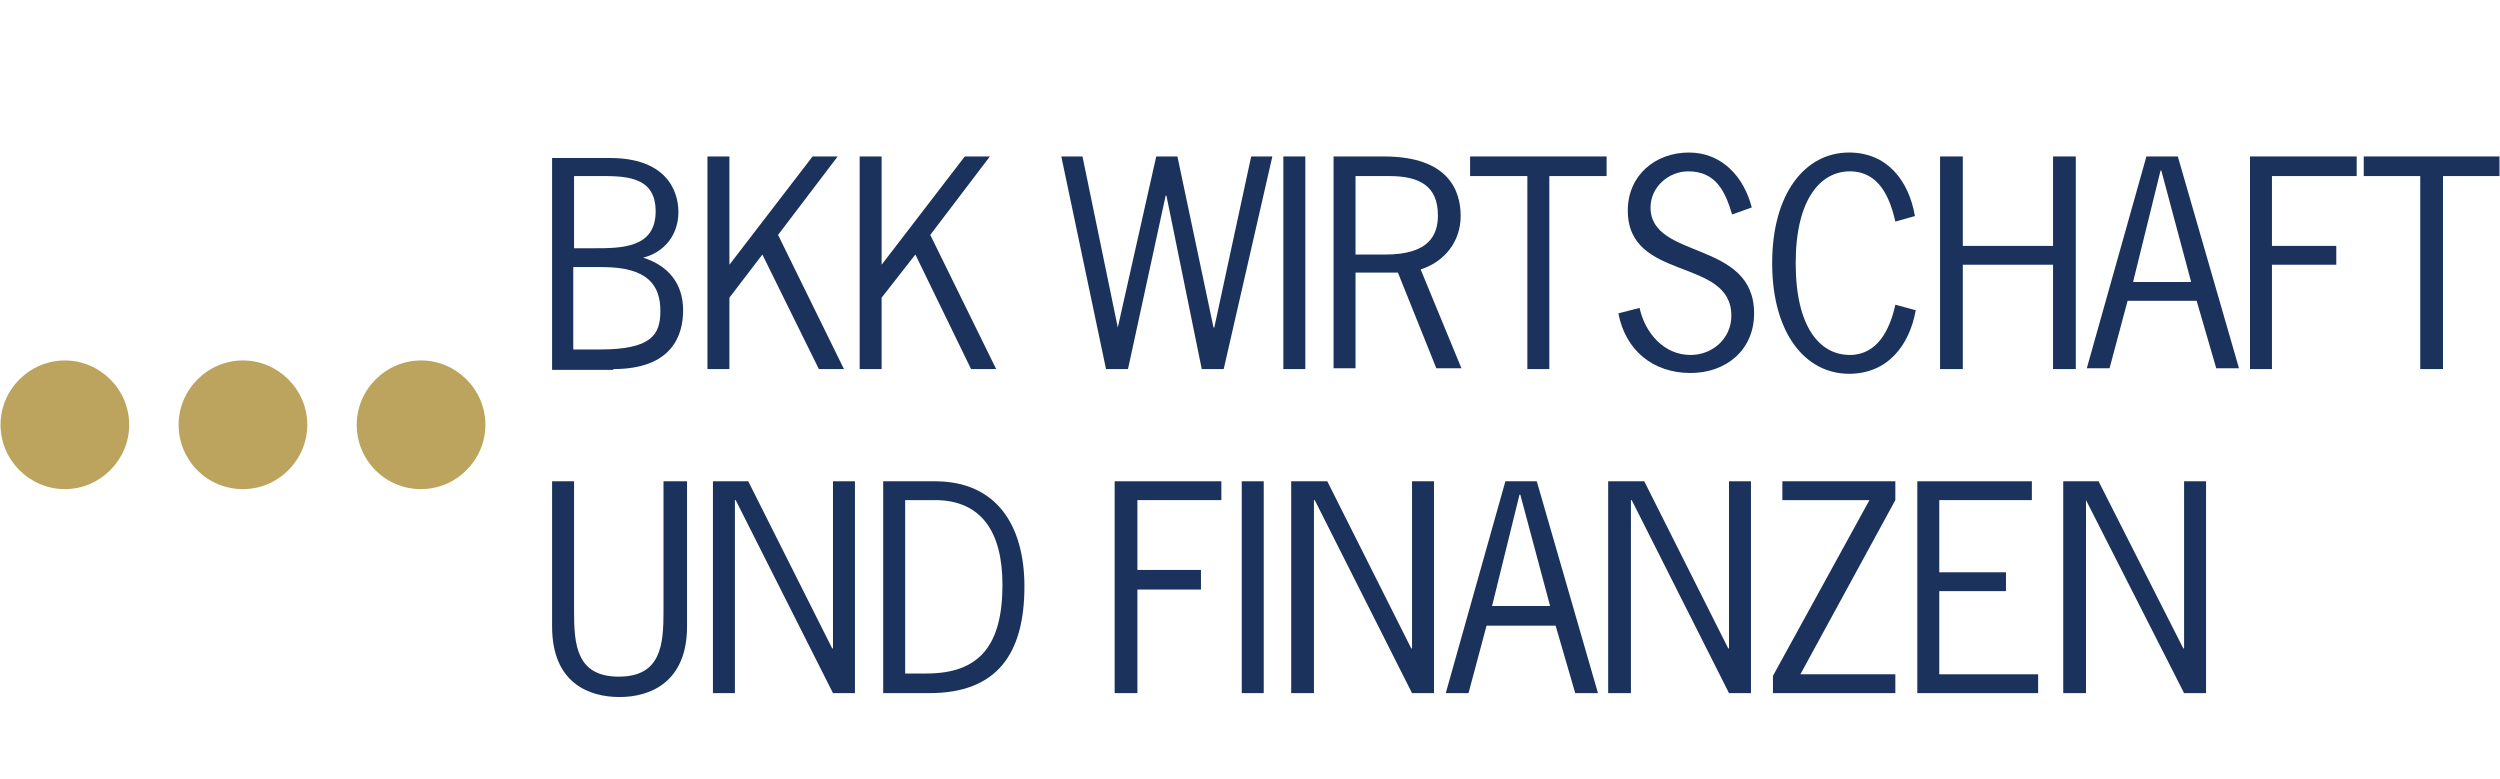 <?xml version="1.0" encoding="UTF-8"?>
<svg xmlns="http://www.w3.org/2000/svg" id="Ebene_1" data-name="Ebene 1" viewBox="0 0 477.75 148.97" width="231" height="72">
  <defs>
    <style>
      .cls-1 {
        fill-rule: evenodd;
      }

      .cls-1, .cls-2 {
        fill: #1b335c;
      }

      .cls-3 {
        fill: #bca45f;
      }
    </style>
  </defs>
  <path class="cls-1" d="M109.65,47.46v-13.8h4.05c5.25,0,11.55-.3,11.55,6.75s-6.6,7.05-11.85,7.05h-3.75ZM109.65,51.06h5.4c8.85,0,11.1,3.6,11.1,8.4,0,4.5-1.65,7.35-11.55,7.35h-5.1v-15.75h.15ZM117.15,70.56c11.25,0,13.35-6.45,13.35-11.25,0-5.1-2.85-8.55-7.65-10.05,4.2-1.05,6.75-4.5,6.75-8.7,0-4.5-2.7-10.35-13.05-10.35h-11.1v40.5h11.7v-.15Z"/>
  <polygon class="cls-2" points="139.35 50.61 139.35 29.91 135.15 29.91 135.15 70.56 139.35 70.56 139.35 56.91 145.65 48.66 156.45 70.56 161.25 70.56 148.65 44.91 160.05 29.91 155.25 29.91 139.35 50.61"/>
  <polygon class="cls-2" points="168.45 50.61 168.45 29.91 164.25 29.91 164.25 70.56 168.45 70.56 168.45 56.91 174.9 48.66 185.55 70.56 190.35 70.56 177.75 44.91 189.15 29.91 184.35 29.91 168.45 50.61"/>
  <polygon class="cls-2" points="243.15 29.91 239.1 29.91 232.05 62.61 231.9 62.61 225 29.91 220.95 29.91 213.6 62.61 213.6 62.61 206.85 29.91 202.8 29.91 211.35 70.56 215.55 70.56 222.75 37.41 222.9 37.41 229.65 70.56 233.85 70.56 243.15 29.91"/>
  <polygon class="cls-2" points="249.45 29.91 245.25 29.91 245.25 70.56 249.45 70.56 249.45 29.91"/>
  <path class="cls-1" d="M254.85,29.91v40.5h4.2v-18.3h8.1l7.35,18.3h4.8l-7.8-18.9c4.65-1.5,7.65-5.4,7.65-10.2,0-4.65-2.1-11.4-14.7-11.4h-9.6ZM259.05,33.66h6.45c5.85,0,9.3,1.95,9.3,7.5,0,3.75-1.65,7.5-10.05,7.5h-5.7v-15h0Z"/>
  <polygon class="cls-2" points="307.05 29.91 280.95 29.91 280.95 33.66 291.9 33.66 291.9 70.56 296.1 70.56 296.1 33.66 307.05 33.66 307.05 29.91"/>
  <path class="cls-2" d="M334.8,39.66c-1.5-5.85-5.7-10.5-12-10.5-6.45,0-11.7,4.35-11.7,11.1,0,13.65,19.8,8.85,19.8,20.1,0,4.35-3.6,7.5-7.8,7.5-5.1,0-8.7-4.2-9.75-9l-4.05,1.05c1.35,7.05,6.6,11.4,13.8,11.4,6.75,0,12.15-4.35,12.15-11.4,0-14.1-19.8-10.2-19.8-20.25,0-3.9,3.45-6.9,7.2-6.9,5.25,0,7.05,3.75,8.4,8.25l3.75-1.35h0Z"/>
  <path class="cls-2" d="M366,41.31c-1.2-6.9-5.4-12.15-12.6-12.15-8.4,0-14.7,7.8-14.7,21.15s6.3,21.15,14.7,21.15c7.35,0,11.55-5.4,12.75-12.15l-3.9-1.05c-1.05,4.8-3.45,9.6-8.7,9.6-5.7,0-10.35-5.25-10.35-17.55s4.8-17.55,10.35-17.55,7.65,4.95,8.7,9.6l3.75-1.05h0Z"/>
  <polygon class="cls-2" points="375.15 47.01 375.15 29.91 370.8 29.91 370.8 70.56 375.15 70.56 375.15 50.61 392.4 50.61 392.4 70.56 396.75 70.56 396.75 29.91 392.4 29.91 392.4 47.01 375.15 47.01"/>
  <path class="cls-1" d="M416.25,29.91h-6l-11.4,40.5h4.35l3.45-12.9h13.2l3.75,12.9h4.35l-11.7-40.5h0ZM418.8,53.91h-11.1l5.25-21.3h.15l5.7,21.3h0Z"/>
  <polygon class="cls-2" points="450.45 29.91 430.05 29.91 430.05 70.56 434.25 70.56 434.25 50.61 446.55 50.61 446.55 47.01 434.25 47.01 434.25 33.66 450.45 33.66 450.45 29.91"/>
  <polygon class="cls-2" points="477.75 29.91 451.8 29.91 451.8 33.66 462.6 33.66 462.6 70.56 466.95 70.56 466.95 33.66 477.75 33.66 477.75 29.91"/>
  <path class="cls-2" d="M130.95,92.01h-4.2v24.9c0,6.3-.45,12.45-8.55,12.45s-8.55-6.15-8.55-12.45v-24.9h-4.2v27.75c0,10.95,7.2,13.5,12.9,13.5s12.9-2.7,12.9-13.5v-27.75h-.3Z"/>
  <polygon class="cls-2" points="140.4 95.61 140.55 95.61 159.15 132.51 163.35 132.51 163.35 92.01 159.15 92.01 159.15 123.96 159 123.96 142.95 92.01 136.2 92.01 136.2 132.51 140.4 132.51 140.4 95.61"/>
  <path class="cls-1" d="M168.75,92.01v40.5h8.85c12.9,0,18.15-7.5,18.15-20.4,0-11.55-5.25-20.1-17.1-20.1h-9.9ZM172.95,95.61h6c8.4.15,12.6,5.85,12.6,16.2,0,11.7-4.5,16.95-14.55,16.95h-4.05v-33.15h0Z"/>
  <polygon class="cls-2" points="233.4 92.01 213 92.01 213 132.51 217.35 132.51 217.35 112.71 229.5 112.71 229.5 108.96 217.35 108.96 217.35 95.61 233.4 95.61 233.4 92.01"/>
  <polygon class="cls-2" points="241.5 92.01 237.3 92.01 237.3 132.51 241.5 132.51 241.5 92.01"/>
  <polygon class="cls-2" points="251.1 95.61 251.25 95.61 269.85 132.51 274.05 132.51 274.05 92.01 269.85 92.01 269.85 123.96 269.7 123.96 253.65 92.01 246.75 92.01 246.75 132.51 251.1 132.51 251.1 95.61"/>
  <path class="cls-1" d="M293.7,92.01h-6l-11.4,40.5h4.35l3.45-12.9h13.2l3.75,12.9h4.35l-11.7-40.5h0ZM296.25,115.86h-11.1l5.25-21.3h.15l5.7,21.3h0Z"/>
  <polygon class="cls-2" points="311.7 95.61 311.85 95.61 330.45 132.51 334.65 132.51 334.65 92.01 330.45 92.01 330.45 123.96 330.3 123.96 314.25 92.01 307.35 92.01 307.35 132.51 311.7 132.51 311.7 95.61"/>
  <polygon class="cls-2" points="362.25 92.01 340.65 92.01 340.65 95.61 357.3 95.61 338.85 129.21 338.85 132.51 362.25 132.51 362.25 128.91 344.1 128.91 362.25 95.61 362.25 92.01"/>
  <polygon class="cls-2" points="388.35 92.01 366.45 92.01 366.45 132.51 389.55 132.51 389.55 128.91 370.65 128.91 370.65 113.01 383.4 113.01 383.4 109.41 370.65 109.41 370.65 95.61 388.35 95.61 388.35 92.01"/>
  <polygon class="cls-2" points="398.7 95.61 398.7 95.61 417.45 132.51 421.65 132.51 421.65 92.01 417.45 92.01 417.45 123.96 417.3 123.96 401.1 92.01 394.35 92.01 394.35 132.51 398.7 132.51 398.7 95.61"/>
  <path class="cls-3" d="M68.1,81.21c0-6.75,5.55-12.3,12.3-12.3s12.3,5.55,12.3,12.3-5.55,12.3-12.3,12.3c-6.9,0-12.3-5.55-12.3-12.3h0Z"/>
  <path class="cls-3" d="M34.05,81.21c0-6.75,5.55-12.3,12.3-12.3s12.3,5.55,12.3,12.3-5.55,12.3-12.3,12.3c-6.9,0-12.3-5.55-12.3-12.3h0Z"/>
  <path class="cls-3" d="M0,81.21c0-6.75,5.55-12.3,12.3-12.3s12.3,5.55,12.3,12.3-5.55,12.3-12.3,12.3S0,87.96,0,81.21h0Z"/>
</svg>
